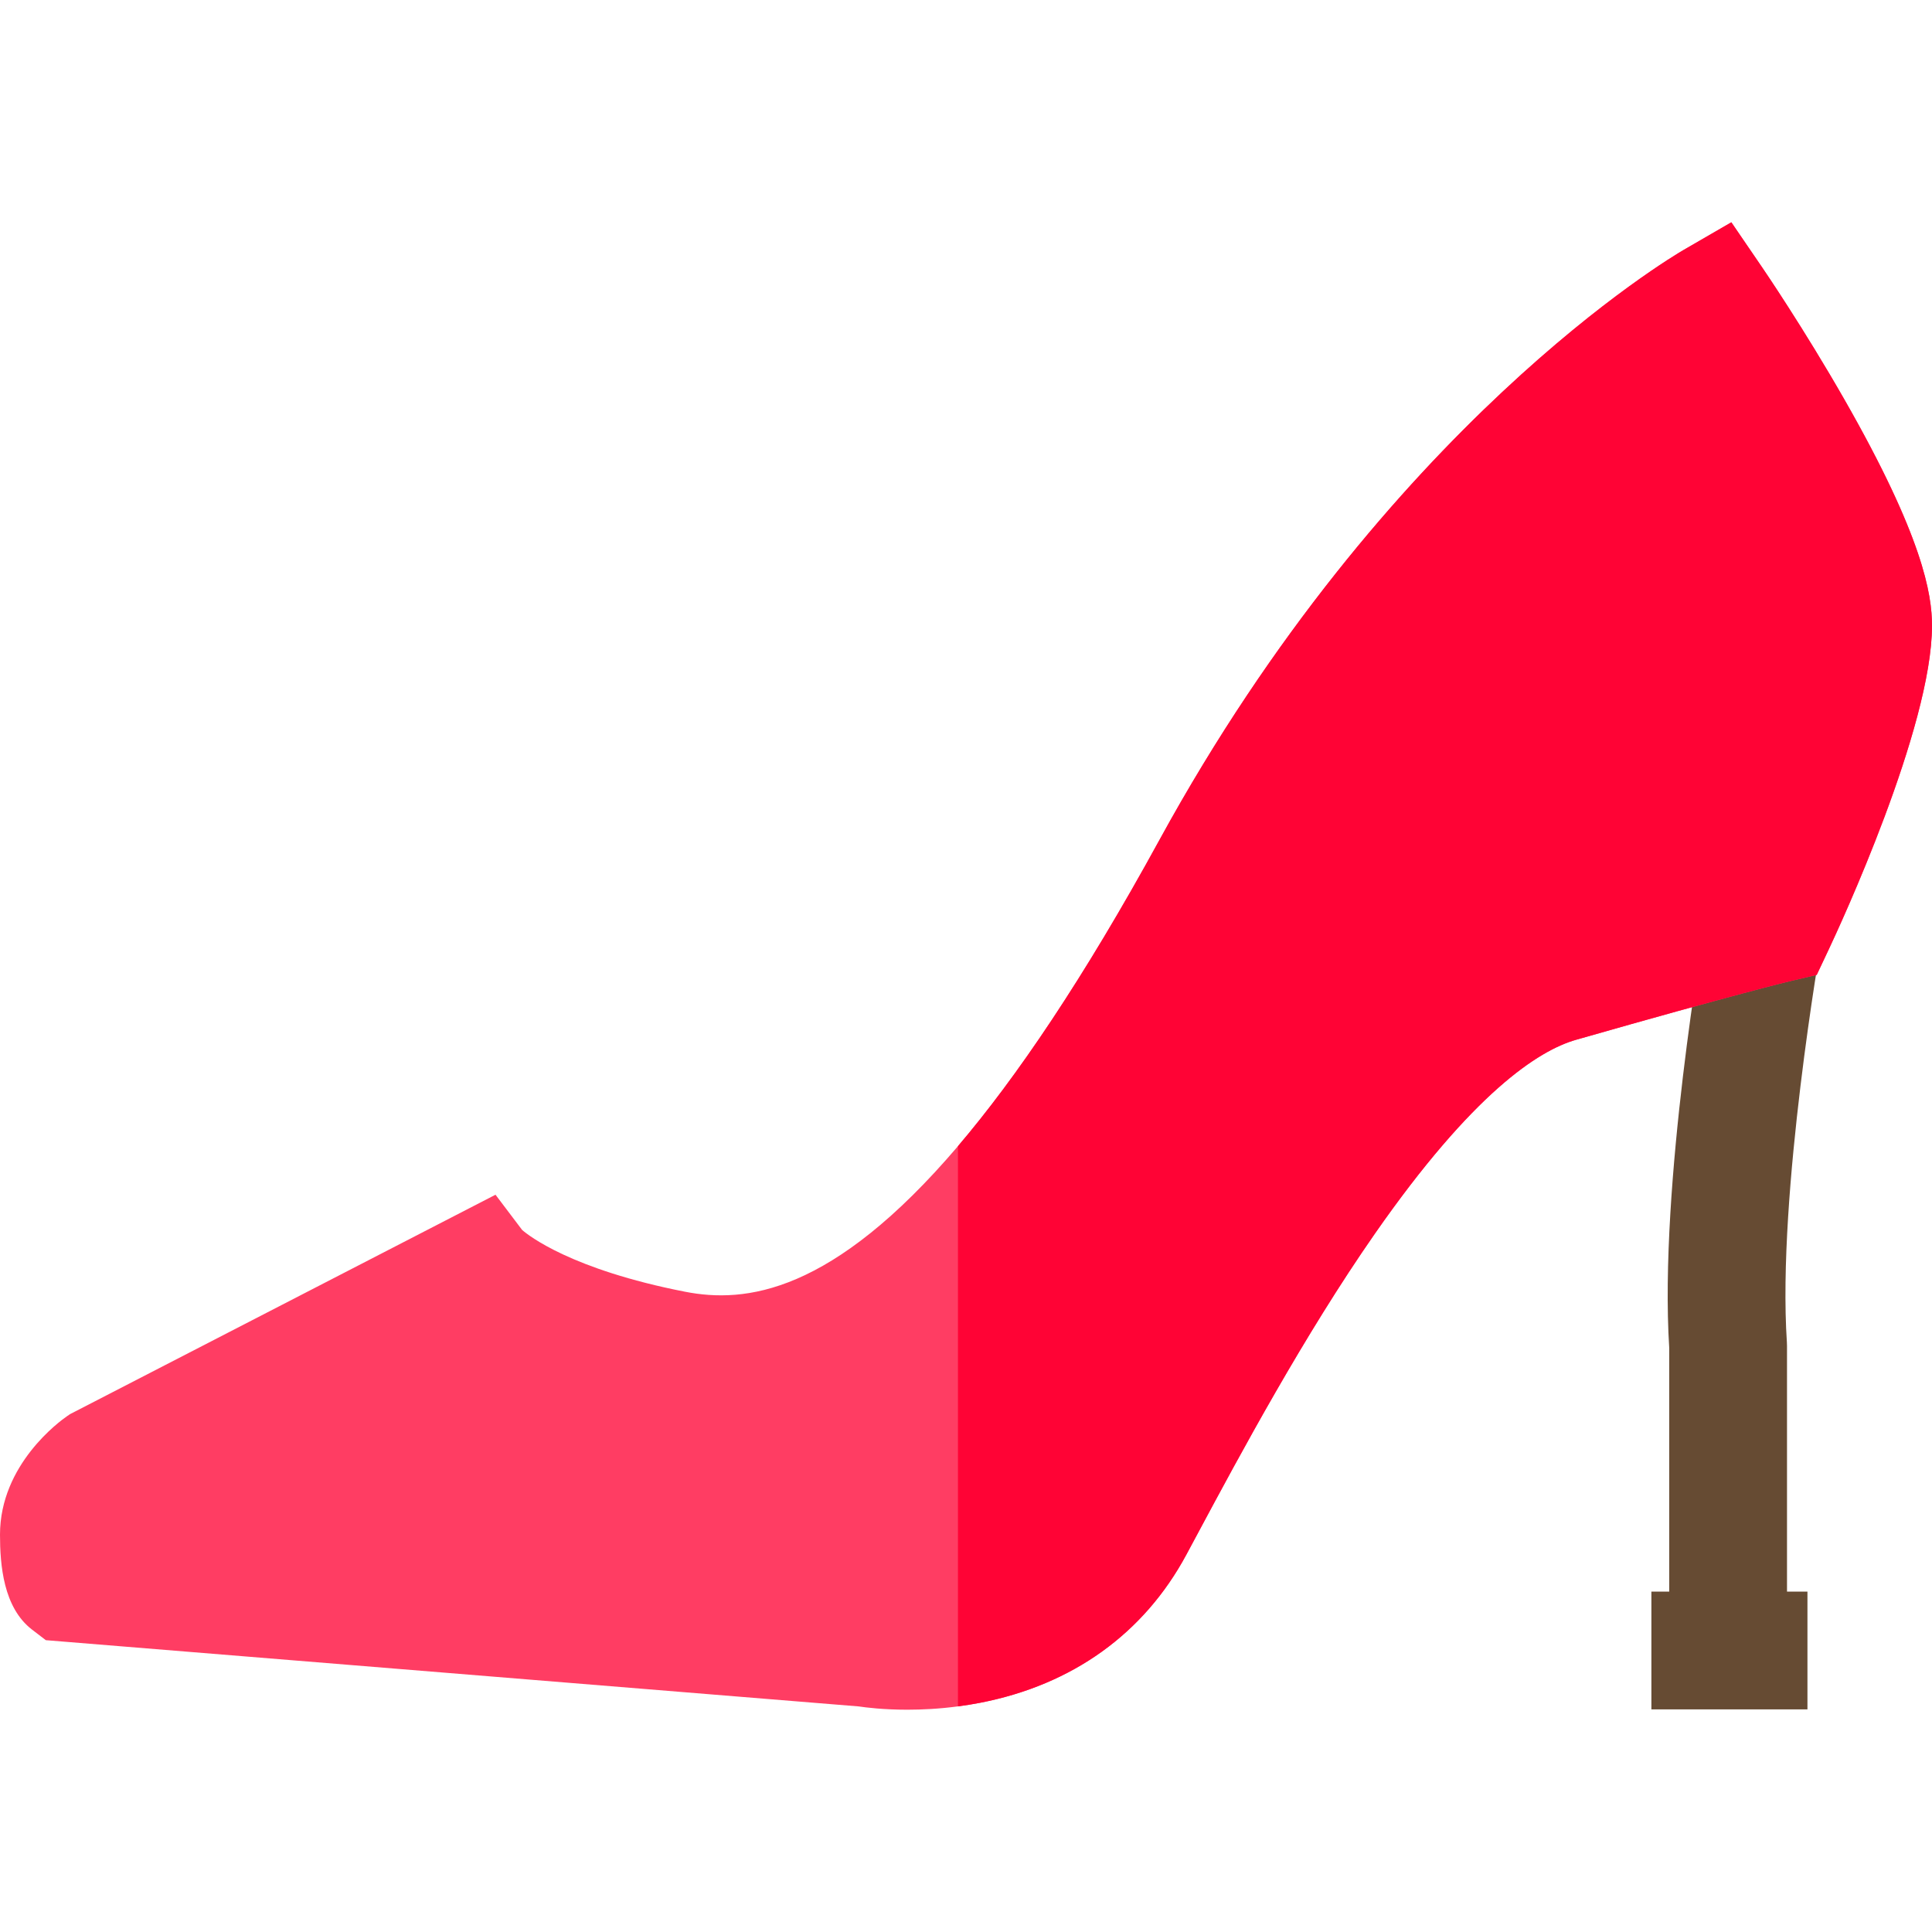 <?xml version="1.0" encoding="iso-8859-1"?>
<!-- Uploaded to: SVG Repo, www.svgrepo.com, Generator: SVG Repo Mixer Tools -->
<svg height="800px" width="800px" version="1.1" id="Layer_1" xmlns="http://www.w3.org/2000/svg" xmlns:xlink="http://www.w3.org/1999/xlink" 
	 viewBox="0 0 512 512" xml:space="preserve">
<path style="fill:#664B33;" d="M473.576,356.718l-0.034-1.038c-2.615-39.214,9.134-106.133,9.253-106.804l-30.734-5.451
	c-0.511,2.88-12.433,70.754-9.698,113.801v64.564h-4.728v31.213h41.357V421.79h-5.417v-65.072H473.576z"/>
<path style="fill:#FF3D63;" d="M512,165.804c0,26.989-24.534,79.802-27.332,85.732l-3.215,6.815l-7.325,1.727
	c-0.125,0.031-13.765,3.277-56.444,15.471c-9.999,2.851-27.364,14.098-53.375,51.45c-18.78,26.968-35.656,58.41-46.809,79.219
	l-3.111,5.795c-11.258,20.902-30.142,34.47-54.602,39.235c-2.018,0.395-4.006,0.707-5.92,0.957
	c-4.952,0.666-9.52,0.884-13.442,0.884c-6.315,0-10.966-0.583-12.891-0.874L12.142,434.664l-3.652-2.799
	C0.884,426.029,0,414.708,0,406.697c0-18.634,15.94-30.131,17.76-31.39l0.812-0.551l112.742-58.14l7.054,9.333
	c1.665,1.457,13.016,10.467,43.137,16.366c15.96,3.132,38.964,0.645,72.363-38.569c15.471-18.166,33.18-44.208,53.447-81.237
	C367.441,112.68,443.102,68.013,446.286,66.172l12.537-7.262l8.167,11.955c0.447,0.655,11.049,16.2,21.808,35.032
	C509.597,142.28,512,157.512,512,165.804z"/>
<path style="fill:#FF0335;" d="M512,165.804c0,26.989-24.534,79.802-27.332,85.732l-3.215,6.815l-7.325,1.727
	c-0.125,0.031-13.765,3.277-56.444,15.471c-9.999,2.851-27.364,14.098-53.375,51.45c-18.78,26.968-35.656,58.41-46.809,79.219
	l-3.111,5.795c-11.258,20.902-30.142,34.47-54.602,39.235c-2.018,0.395-4.006,0.707-5.92,0.957v-148.46
	c15.471-18.166,33.18-44.208,53.447-81.237C367.441,112.68,443.102,68.013,446.286,66.172l12.537-7.262l8.167,11.955
	c0.447,0.655,11.049,16.2,21.808,35.032C509.597,142.28,512,157.512,512,165.804z"/>
</svg>